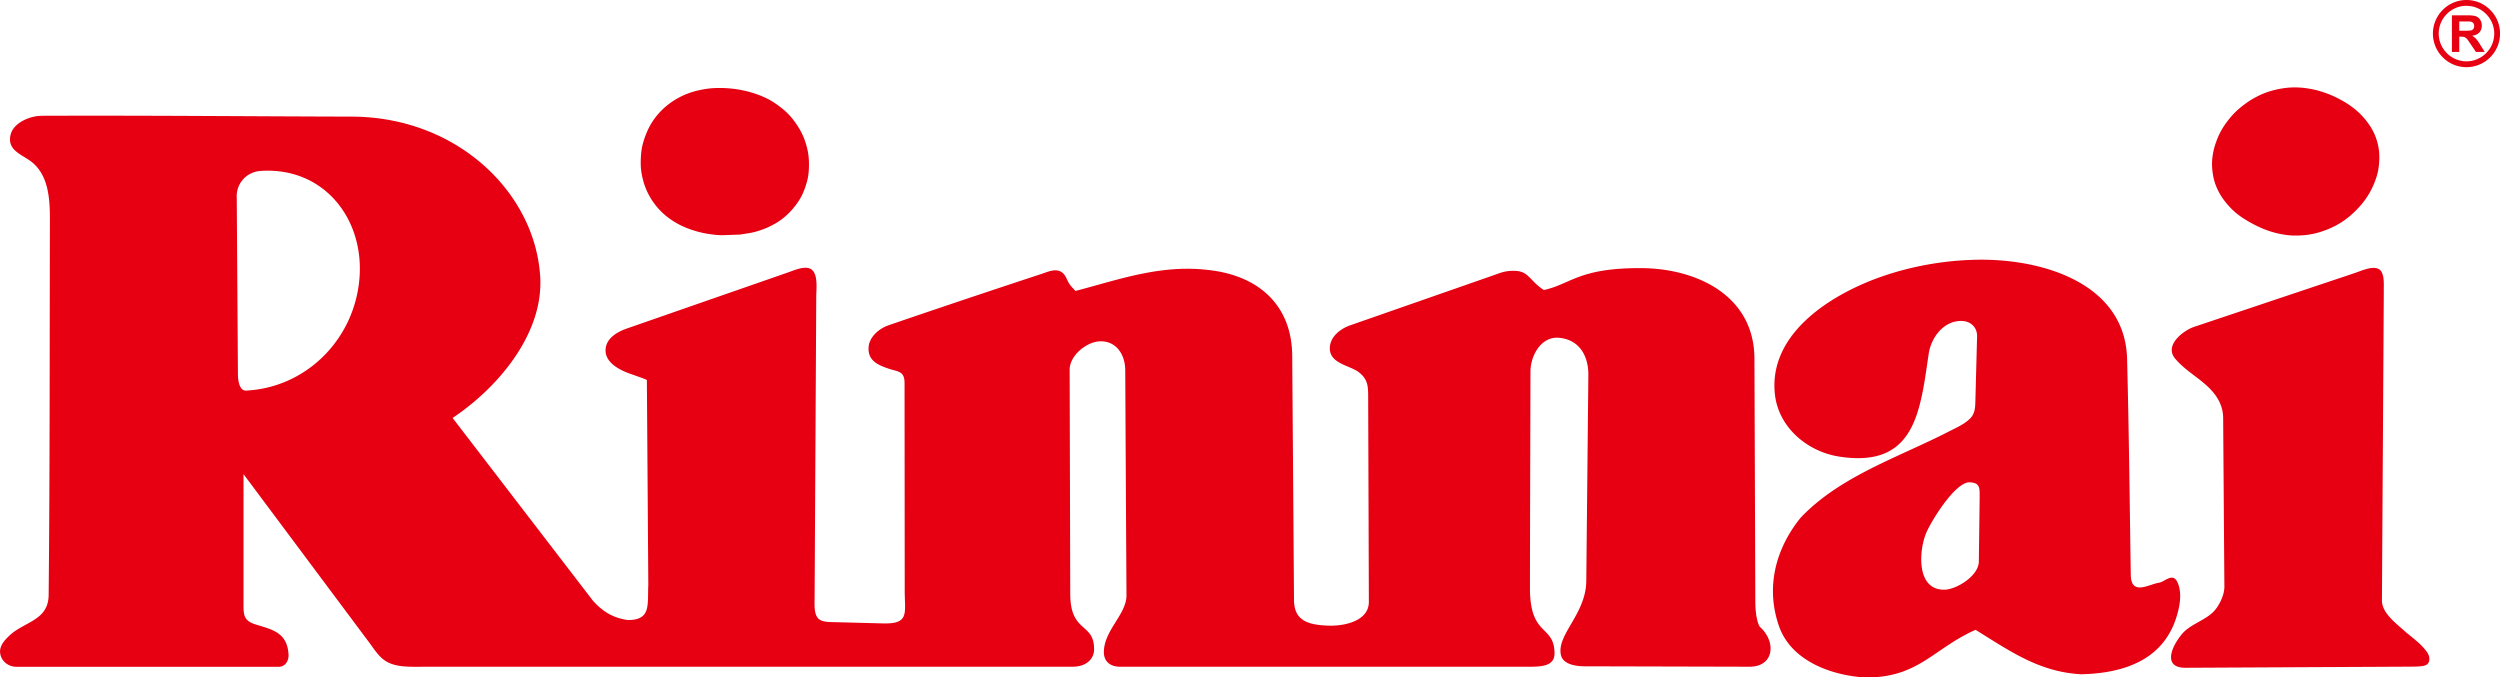 <svg xmlns="http://www.w3.org/2000/svg" data-name="レイヤー_1" viewBox="0 0 589.49 159.75"><path d="M581.58 0h.01c2.17 0 4.16.89 5.59 2.33a7.88 7.88 0 0 1 2.32 5.57v.02c0 2.19-.89 4.16-2.33 5.6a7.904 7.904 0 0 1-5.57 2.32h-.02c-2.18 0-4.16-.89-5.59-2.33a7.904 7.904 0 0 1-2.32-5.57v-.02c0-2.18.9-4.17 2.33-5.6A7.904 7.904 0 0 1 581.57 0h.01Zm.01 1.37h-.02c-1.79 0-3.42.73-4.61 1.92a6.532 6.532 0 0 0-1.92 4.62v.02c0 1.79.74 3.42 1.92 4.61a6.508 6.508 0 0 0 4.62 1.92h.02c1.79 0 3.43-.74 4.61-1.92a6.49 6.49 0 0 0 1.92-4.62V7.9c0-1.79-.74-3.43-1.92-4.6a6.484 6.484 0 0 0-4.61-1.92Zm-3.44 10.85V3.61h3.66c.93 0 1.59.08 2.01.23.41.16.75.44 1 .83.26.39.38.85.38 1.36 0 .65-.19 1.18-.57 1.61-.38.42-.95.68-1.71.79.38.22.69.46.93.73.24.26.57.72.99 1.4l1.05 1.68h-2.08l-1.26-1.87c-.45-.67-.75-1.1-.92-1.27-.17-.17-.34-.29-.52-.35-.18-.07-.47-.1-.88-.1h-.35v3.6h-1.74Zm1.74-4.97h1.28c.84 0 1.36-.04 1.57-.1.21-.07.37-.2.49-.36.11-.18.17-.39.17-.65 0-.3-.07-.53-.23-.71-.15-.18-.37-.29-.66-.34-.14-.02-.56-.03-1.27-.03h-1.36v2.18Z" style="fill:#e60012"/><path d="M439.77 159.75c12.63.11 16.05-6.8 26.06-11.24 8.14 5.03 15.03 9.96 24.92 10.48 10.17-.24 19.43-3.43 22.52-13.72.76-2.51 1.26-5.47.21-7.88-1.12-2.56-2.97-.2-4.43.02-2.36.36-6.54 3.17-6.62-1.84-.26-16.97-.43-33.94-.87-50.91-.44-17.99-20.21-23.77-35.72-23.41-7.44.17-14.95 1.48-21.99 3.91-11.7 4.05-26.68 13.19-25.37 27.47.7 8.02 7.6 13.85 15.19 15.03 18.03 2.81 19.1-10.8 21.11-24.23.58-3.87 3.52-7.81 7.74-7.75 2.08.02 3.7 1.42 3.67 3.63l-.41 15.48c-.03 1.32-.13 2.66-1.06 3.7-1.29 1.44-3.48 2.39-5.17 3.25-11.77 6.06-25.68 10.52-34.97 20.34-5.8 7.17-8.36 16.3-5.08 25.61 2.89 8.21 12.4 11.57 20.25 12.06Zm-24.72-11.87c-.6-.57-1.14-3.15-1.15-5.79l-.21-57.52c-.05-15.06-13.88-21.32-26.81-21.35-14.64-.04-16.42 3.75-22.85 5.17-3.29-2.16-3.53-4.29-6.45-4.5-2.46-.18-3.92.5-5.07.9l-34.17 11.93c-2.26.79-4.68 2.65-4.77 5.27-.13 3.81 4.77 4.12 6.93 5.85 1.93 1.55 2.1 3.11 2.11 5.38l.16 48.68c.02 4.54-5.75 5.71-9.28 5.63-5.68-.13-8.34-1.54-8.37-6.1l-.42-57.54c-.08-11.5-7.37-18.4-18.42-20.05-11.84-1.77-21.71 1.88-32.69 4.77-.46-.53-.98-1.01-1.38-1.59-.57-.81-.81-1.87-1.52-2.57-.47-.46-1.19-.72-1.85-.71-1.09.02-2.13.47-3.17.82-12.05 3.97-24.09 8-36.1 12.12-2.27.77-4.66 2.76-4.77 5.34-.13 3.09 2.32 4.08 4.68 4.89 2.25.77 3.81.52 3.81 3.42l.04 49.01c0 5.25 1.15 7.82-5.09 7.66l-11.61-.3c-1.15-.03-3 .02-3.81-1-.91-1.14-.75-3.3-.74-4.65l.39-71.17c.01-1.68.45-5.04-1.04-6.28-1.39-1.15-4.21.16-5.62.64l-37.93 13.2c-2.08.72-4.58 2.06-5.02 4.43-.63 3.38 3 5.28 5.61 6.22 1.94.69 4.06 1.4 4.06 1.55l.34 48.22c-.22 4.85.69 8.36-4.86 8.34-3.45-.49-5.91-1.99-8.21-4.57l-33.08-43.08c10.89-7.27 21.45-19.97 20.66-33.26-1.17-19.82-19.51-37.73-44.47-37.79-24.33-.06-48.68-.3-73.01-.2-2.86 0-6.74 1.65-7.41 4.49-.88 3.8 2.86 4.65 5.08 6.48 3.95 3.22 4.2 8.88 4.2 13.56-.08 29.5 0 59-.3 88.49-.06 6.02-5.74 6.24-9.24 9.54-1.33 1.26-2.68 2.77-2.06 4.75.52 1.64 2.05 2.62 3.73 2.62h61.87c1.59-.01 2.33-1.58 2.27-2.8-.26-5.21-3.69-5.94-7.66-7.15-3.12-.95-2.96-2.4-2.96-5.55V111.8L87.43 152c.99 1.39 2.02 2.92 3.49 3.86 2.37 1.52 5.75 1.36 8.47 1.36 51.87 0 101.64-.01 153.51-.01 3.47 0 5.06-2.02 5.08-4.03.08-6.51-5.6-3.72-5.62-13.15l-.14-52.86c0-3.36 4.03-6.62 7.2-6.69 3.9-.09 5.89 3.25 5.91 6.8.09 17.7.19 35.41.29 53.11 0 4.48-5.32 8.24-5.33 13.38 0 2.25 1.56 3.44 3.82 3.44h96.18c2.9 0 6.29 0 6.26-3.16-.05-6.86-5.8-3.74-5.79-15.37.02-18.04.08-33.03.12-51.08 0-3.69 2.49-8.33 6.72-7.95 4.96.44 6.97 4.47 6.93 8.75l-.49 48.62c-.08 7.8-7.07 12.66-5.97 17.46.52 2.24 3.67 2.63 5.53 2.63l38.93.1c5.68.01 6.44-5.66 2.54-9.33Zm147.03-79.31c0-1.36.17-3.38-.6-4.58-1.17-1.79-4.6-.16-6.06.33-12.69 4.25-25.37 8.5-38.05 12.75-2.56.86-7.13 4.35-4.48 7.49 2.75 3.27 6.66 4.99 9.22 8.26 1.32 1.69 2.08 3.55 2.1 5.72l.29 39.84c.01 1.96-1.31 4.68-2.72 6.01-2.11 2.01-5.47 2.9-7.33 5.17-2.63 3.21-4.39 7.93.9 7.9l52.02-.26c4.1-.02 5.37 0 5.46-1.78.03-.53-.18-1.09-.48-1.54-1.46-2.17-3.65-3.55-5.56-5.26-1.92-1.73-5.16-4.13-5.14-7.05l.44-73Zm-95.28 48.37-.2 15.48c-.03 3.37-5.29 6.63-8.2 6.63-6.62 0-5.89-9.21-4.28-13.21 1.1-2.76 6.88-12.22 10.31-12.11 2.4.08 2.38 1.32 2.36 3.21ZM55.81 46.34c-.02-3.33 2.51-5.83 5.66-6.04 14.45-.95 24.02 10.63 23.35 24.4-.73 14.74-12.23 26.66-26.79 27.4-1.79.09-1.93-3.04-1.93-3.89l-.28-41.87Zm118.65 8.98c1.13-.2 2.29-.32 3.4-.6 1.02-.26 2.03-.61 3-1.03.9-.39 1.77-.85 2.6-1.38.78-.5 1.51-1.08 2.18-1.71.66-.61 1.26-1.29 1.82-2 .53-.68 1.03-1.41 1.44-2.17.4-.75.72-1.55 1-2.36.27-.81.51-1.63.65-2.47.14-.84.19-1.7.2-2.55.01-.85-.02-1.71-.14-2.56-.11-.84-.31-1.69-.55-2.5-.25-.83-.56-1.66-.94-2.45-.39-.8-.85-1.58-1.36-2.32-.52-.75-1.08-1.49-1.71-2.15-.65-.69-1.38-1.32-2.13-1.89-.8-.61-1.63-1.18-2.51-1.66-.93-.5-1.91-.93-2.91-1.28-1.06-.38-2.16-.69-3.26-.92a26.916 26.916 0 0 0-7.38-.51c-1.12.09-2.24.28-3.33.53-1.01.24-2 .56-2.96.96-.91.38-1.79.86-2.63 1.38-.8.5-1.56 1.08-2.26 1.7-.68.61-1.31 1.28-1.89 1.99-.56.7-1.07 1.45-1.51 2.24-.43.77-.79 1.6-1.1 2.42-.31.83-.58 1.68-.76 2.54-.18.86-.27 1.74-.31 2.62-.04.87-.05 1.76.03 2.63.09.88.26 1.75.48 2.61.22.85.51 1.7.87 2.51.37.83.82 1.63 1.32 2.39a16.385 16.385 0 0 0 3.87 4.07c.8.6 1.66 1.13 2.55 1.59.98.5 2 .92 3.05 1.26 1.13.37 2.29.67 3.47.86 1.29.21 2.59.38 3.89.34l3.81-.14Zm372.1-33.97c-1.06-.28-2.14-.48-3.23-.61-1.04-.12-2.1-.16-3.15-.11-1.01.05-2.03.2-3.02.4-.96.2-1.9.46-2.82.79-.9.33-1.79.74-2.63 1.2-.83.45-1.63.97-2.39 1.53-.76.56-1.49 1.16-2.16 1.81-.66.64-1.26 1.34-1.82 2.06-.55.71-1.07 1.46-1.51 2.24-.44.77-.82 1.59-1.13 2.42-.31.81-.58 1.65-.76 2.5-.18.85-.31 1.72-.34 2.58-.03.87.02 1.74.14 2.6.12.86.31 1.72.59 2.54.3.86.69 1.7 1.14 2.48.48.82 1.05 1.6 1.67 2.33.68.79 1.42 1.55 2.22 2.2.9.73 1.88 1.37 2.89 1.95 1.12.64 2.29 1.23 3.48 1.72 1.03.42 2.1.76 3.19 1.02 1.01.24 2.06.42 3.1.5 1 .08 2.01.05 3.01-.02.95-.07 1.91-.22 2.84-.44.92-.22 1.83-.52 2.72-.86.86-.33 1.71-.72 2.52-1.18.81-.45 1.59-.96 2.32-1.53.72-.55 1.41-1.17 2.05-1.81.63-.63 1.24-1.29 1.78-1.99s1.04-1.44 1.48-2.21c.43-.75.81-1.55 1.13-2.35.32-.8.6-1.63.79-2.47.19-.82.29-1.67.34-2.52.05-.84.05-1.69-.04-2.52-.09-.84-.27-1.69-.52-2.5-.26-.83-.59-1.65-1.01-2.41-.44-.82-.98-1.6-1.56-2.33-.62-.77-1.3-1.51-2.05-2.16a19.86 19.86 0 0 0-2.68-1.97c-1.05-.65-2.15-1.22-3.27-1.71-1.07-.47-2.19-.86-3.32-1.16Z" style="fill-rule:evenodd;fill:#e60012"/></svg>
